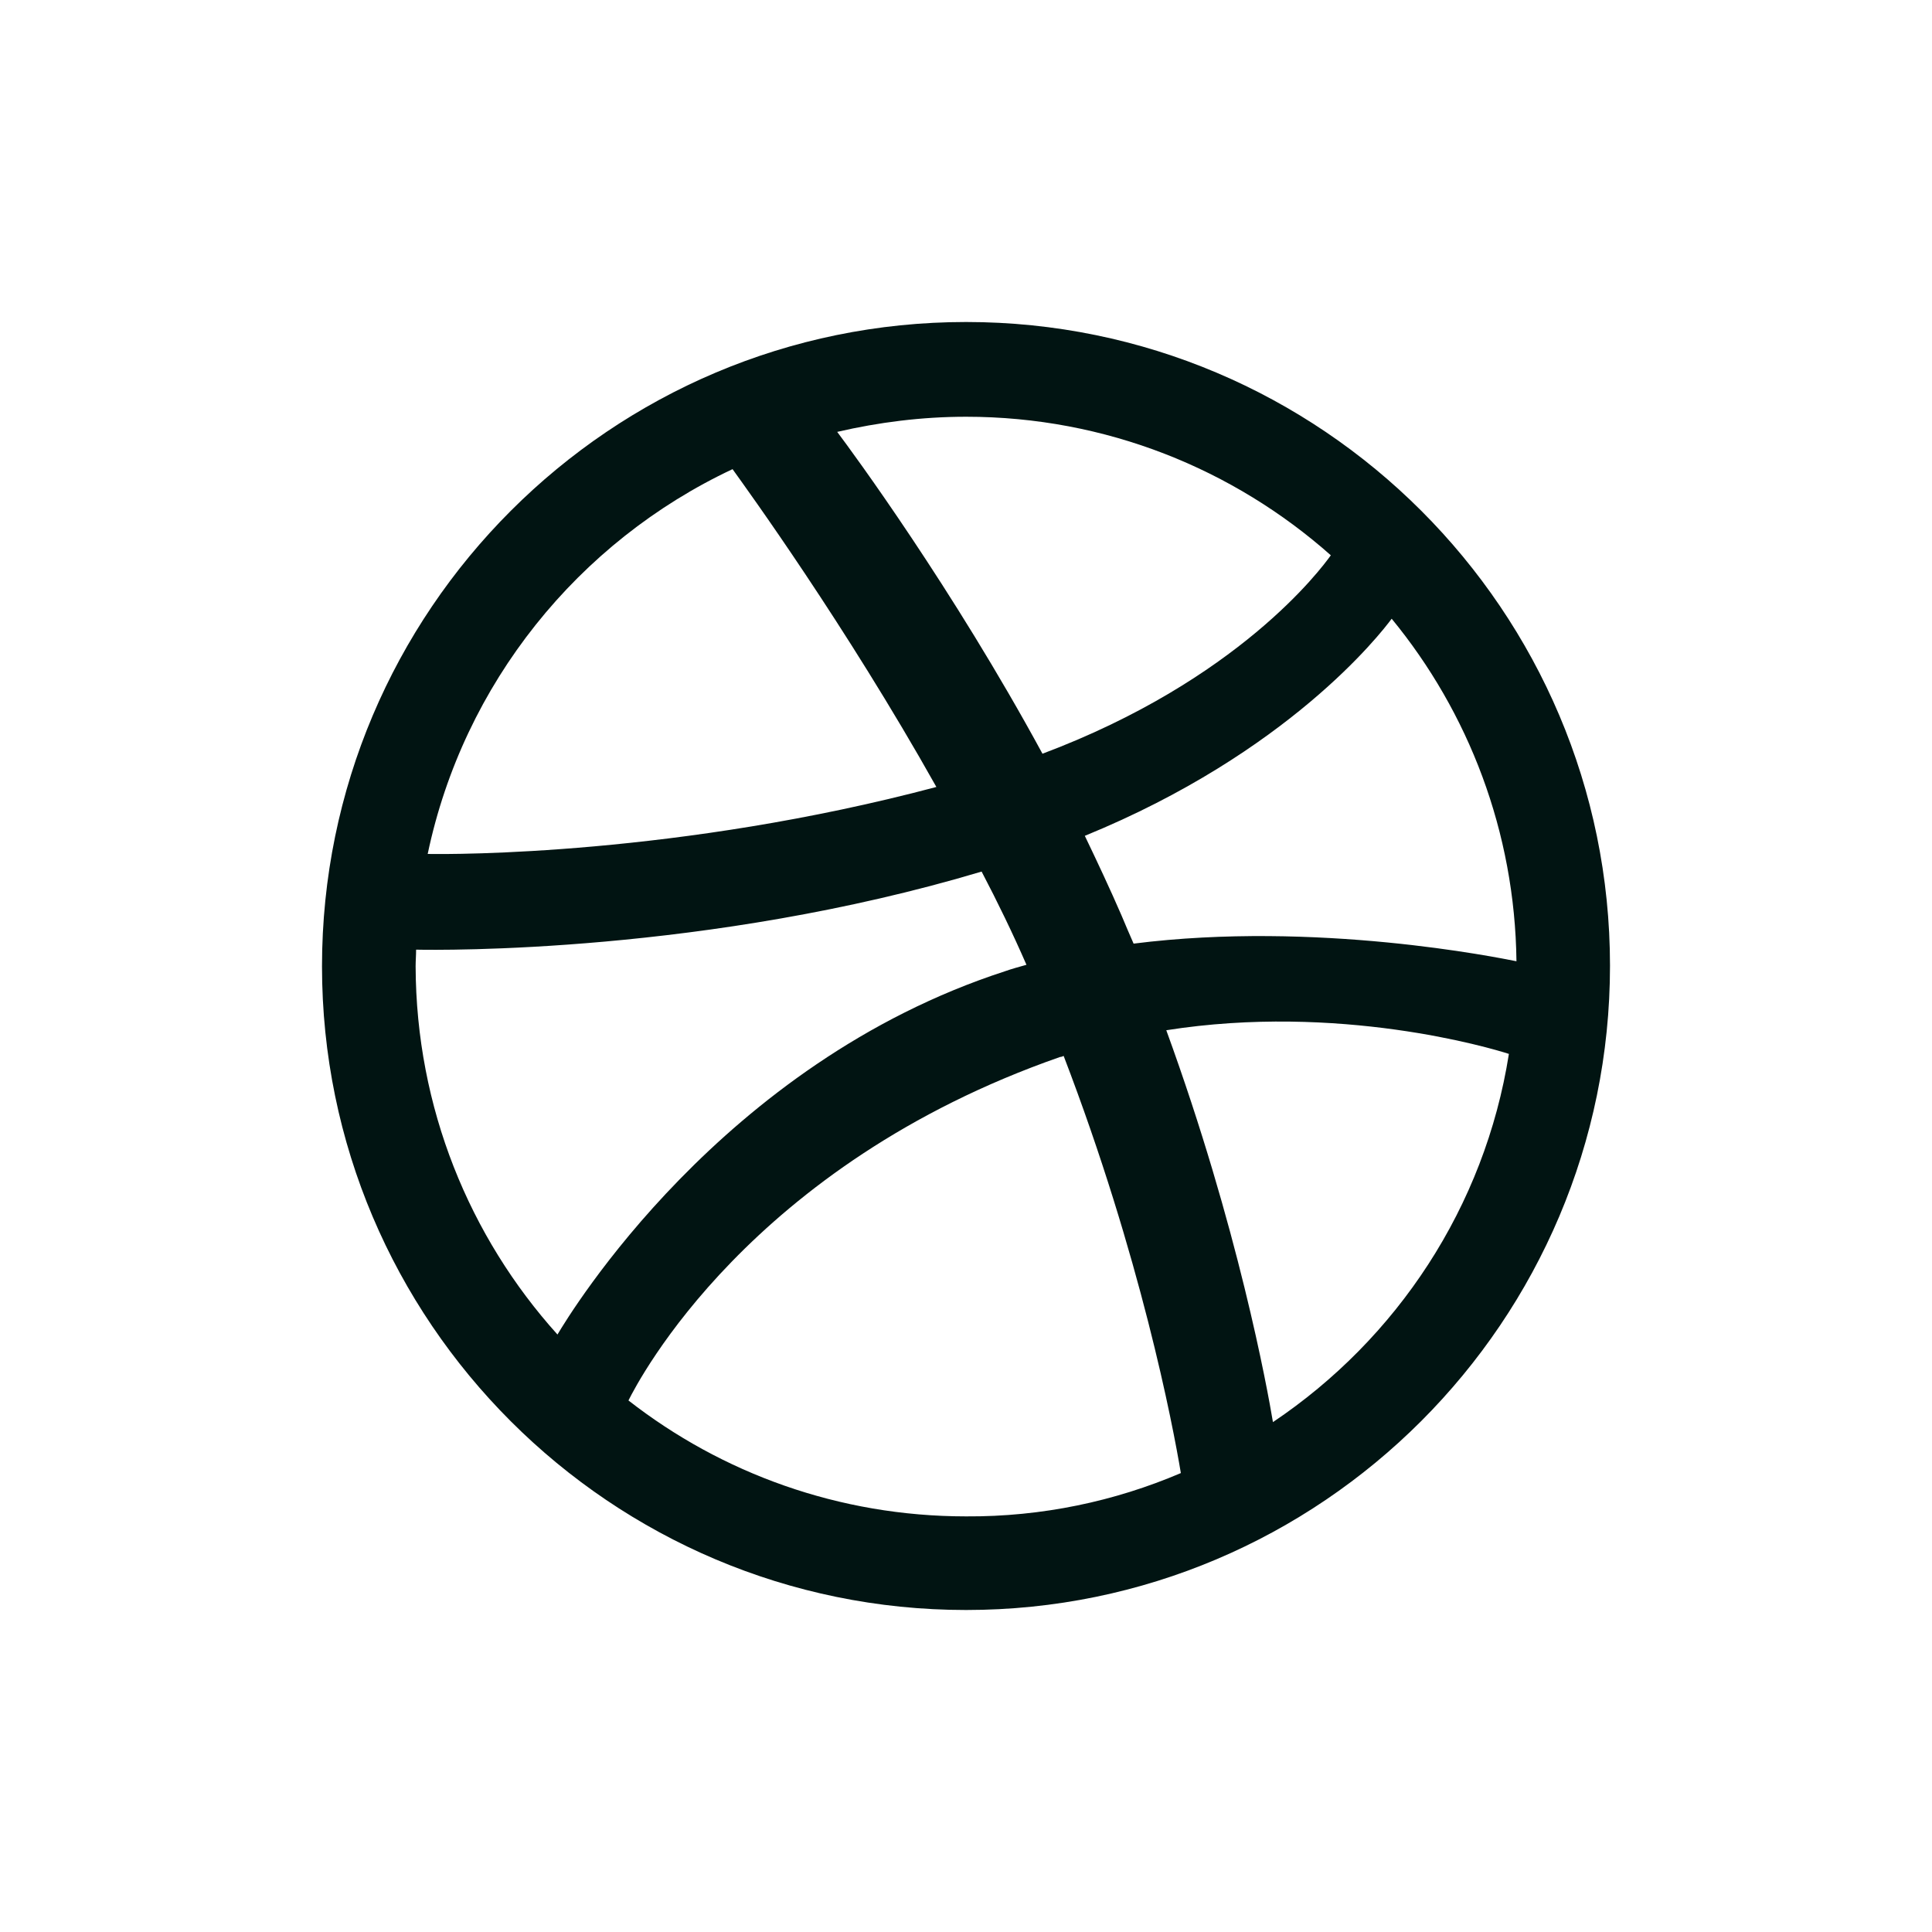 <svg width="24" height="24" viewBox="0 0 24 24" fill="none" xmlns="http://www.w3.org/2000/svg">
<mask id="mask0_209_674" style="mask-type:luminance" maskUnits="userSpaceOnUse" x="0" y="0" width="24" height="24">
<path d="M24 0H0V24H24V0Z" fill="white"/>
</mask>
<g mask="url(#mask0_209_674)">
<mask id="mask1_209_674" style="mask-type:luminance" maskUnits="userSpaceOnUse" x="3" y="3" width="18" height="18">
<path d="M21 3H3V21H21V3Z" fill="white"/>
</mask>
<g mask="url(#mask1_209_674)">
<path d="M12.001 20C7.588 20 4 16.415 4 12.004C4 7.586 7.588 4 12.001 4C16.413 4 20 7.586 20 11.997C20 16.409 16.413 20 12.001 20ZM18.744 13.092C18.513 13.017 16.632 12.46 14.488 12.798C15.382 15.251 15.744 17.253 15.813 17.666C17.351 16.634 18.444 14.995 18.744 13.092ZM14.669 18.299C14.569 17.698 14.169 15.608 13.213 13.117C13.2 13.124 13.182 13.13 13.169 13.13C9.313 14.475 7.932 17.147 7.807 17.397C8.963 18.299 10.419 18.837 12.001 18.837C12.944 18.843 13.851 18.649 14.669 18.299ZM6.925 16.578C7.082 16.315 8.957 13.211 12.482 12.066C12.569 12.035 12.663 12.01 12.751 11.985C12.582 11.597 12.394 11.209 12.194 10.827C8.782 11.847 5.469 11.803 5.169 11.797C5.169 11.866 5.163 11.935 5.163 12.004C5.169 13.762 5.832 15.364 6.925 16.578ZM5.313 10.608C5.619 10.614 8.432 10.627 11.632 9.776C10.501 7.761 9.275 6.072 9.1 5.828C7.182 6.729 5.757 8.493 5.313 10.608ZM10.4 5.365C10.588 5.615 11.832 7.304 12.95 9.363C15.382 8.449 16.407 7.073 16.532 6.898C15.325 5.828 13.738 5.177 12.001 5.177C11.45 5.177 10.913 5.246 10.4 5.365ZM17.288 7.686C17.144 7.88 16 9.351 13.476 10.383C13.632 10.708 13.788 11.04 13.932 11.372C13.982 11.491 14.032 11.609 14.082 11.722C16.357 11.434 18.613 11.897 18.838 11.941C18.819 10.333 18.244 8.85 17.288 7.686Z" fill="#011412"/>
</g>
</g>
</svg>
